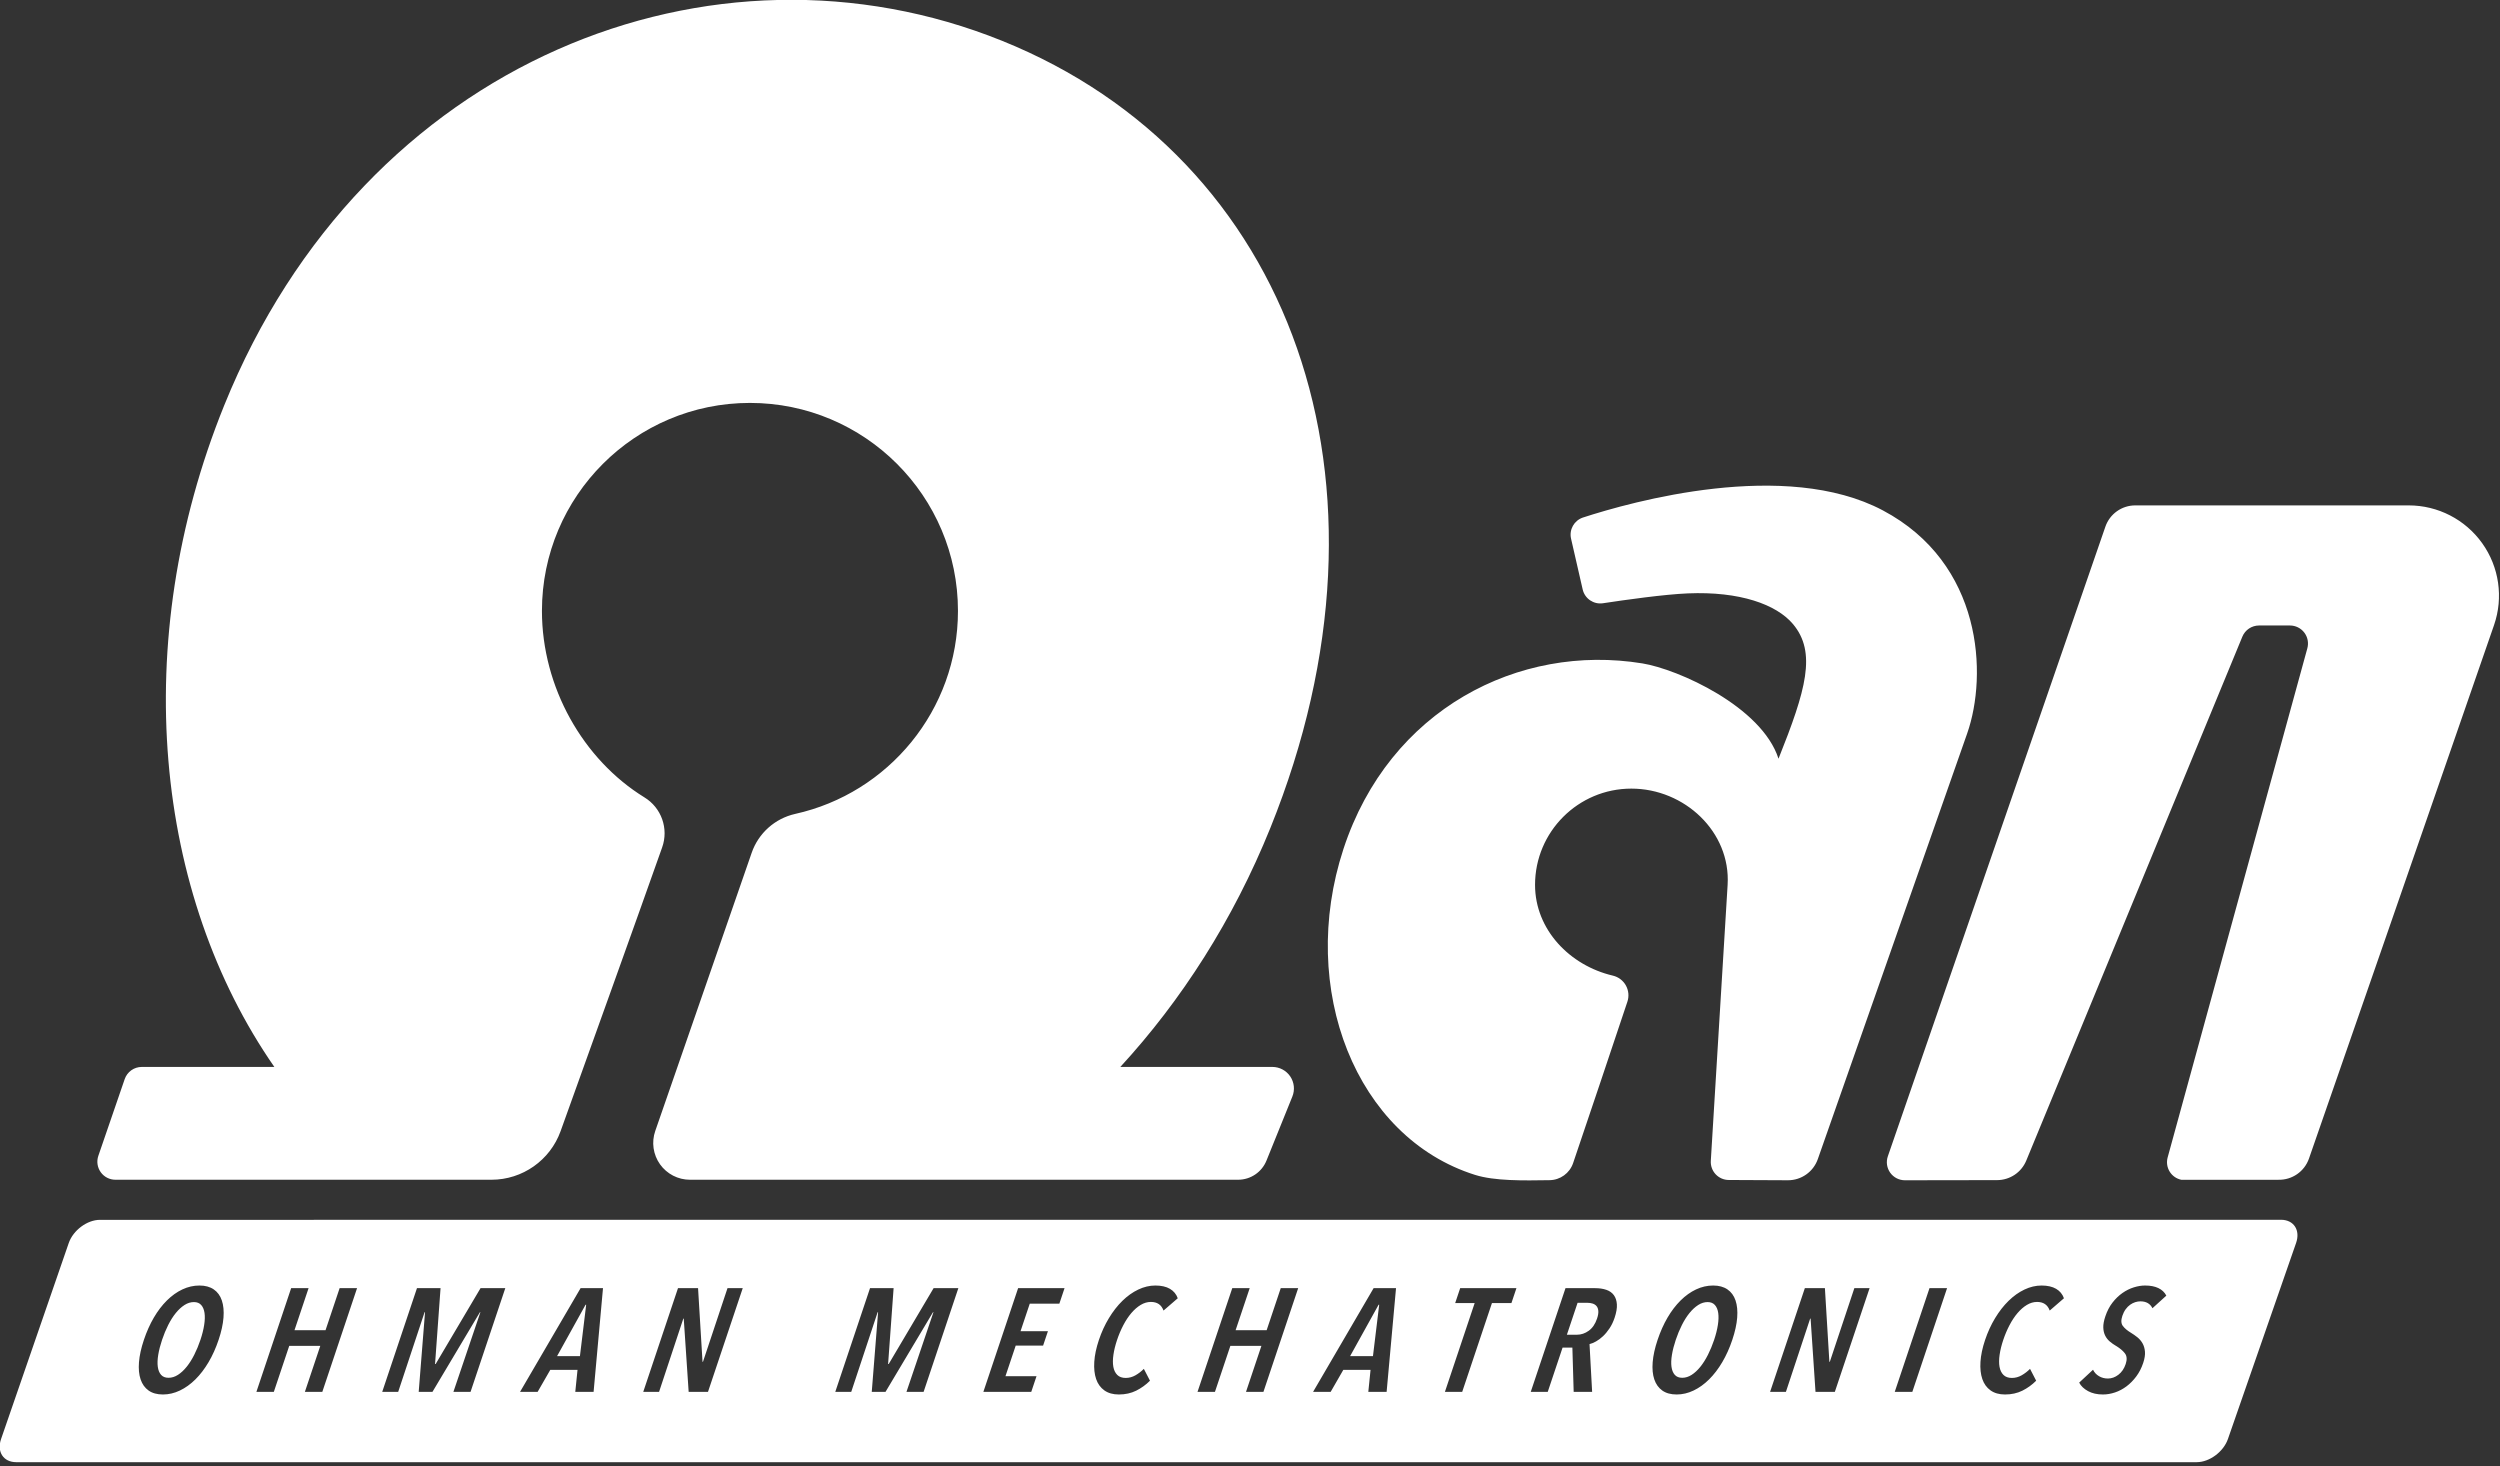 <?xml version="1.0" encoding="UTF-8" standalone="no"?> <svg xmlns="http://www.w3.org/2000/svg" xmlns:xlink="http://www.w3.org/1999/xlink" width="100%" height="100%" viewBox="0 0 827 485" xml:space="preserve" style="fill-rule:evenodd;clip-rule:evenodd;stroke-linejoin:round;stroke-miterlimit:1.414;"><rect x="0" y="0" width="827" height="485" fill="#333333" stroke="none"/> <g transform="matrix(1,0,0,1,-945.397,0)"> <g id="logo.-white" transform="matrix(1.004,0,0,0.874,1028,1378.12)"> <rect x="-82.291" y="-1576.83" width="823.615" height="554.074" style="fill:none;"></rect> <clipPath id="_clip1"> <rect x="-82.291" y="-1576.83" width="823.615" height="554.074"></rect> </clipPath> <g clip-path="url(#_clip1)"> <g transform="matrix(1.259,0,0,1.446,-519.529,-1771.52)"> <g> <path d="M948.196,459.999C949.359,456.655 947.587,453.939 944.242,453.939L373.464,453.956C370.119,453.956 366.46,456.671 365.297,460.016C365.297,460.016 365.297,460.016 365.297,460.016C365.264,460.111 347.584,511.327 347.584,511.327C346.422,514.671 348.193,517.387 351.538,517.387L922.188,517.387C925.532,517.387 929.192,514.671 930.355,511.327L948.196,459.999ZM404.511,485.371C403.792,487.518 402.916,489.466 401.882,491.217C400.849,492.968 399.7,494.469 398.438,495.721C397.175,496.973 395.821,497.944 394.376,498.634C392.931,499.324 391.454,499.669 389.947,499.669C388.413,499.669 387.162,499.324 386.192,498.634C385.222,497.944 384.525,496.973 384.101,495.721C383.677,494.469 383.535,492.968 383.674,491.217C383.813,489.466 384.242,487.518 384.961,485.371C385.68,483.224 386.548,481.282 387.565,479.544C388.581,477.807 389.721,476.312 390.984,475.059C392.247,473.807 393.598,472.843 395.039,472.165C396.48,471.488 397.967,471.149 399.5,471.149C401.008,471.149 402.255,471.488 403.243,472.165C404.23,472.843 404.935,473.807 405.359,475.059C405.783,476.312 405.927,477.807 405.792,479.544C405.657,481.282 405.23,483.224 404.511,485.371ZM800.648,485.371C799.929,487.518 799.052,489.466 798.019,491.217C796.985,492.968 795.837,494.469 794.574,495.721C793.311,496.973 791.957,497.944 790.512,498.634C789.067,499.324 787.591,499.669 786.083,499.669C784.55,499.669 783.298,499.324 782.328,498.634C781.358,497.944 780.661,496.973 780.238,495.721C779.814,494.469 779.671,492.968 779.811,491.217C779.95,489.466 780.379,487.518 781.098,485.371C781.817,483.224 782.685,481.282 783.701,479.544C784.718,477.807 785.858,476.312 787.121,475.059C788.383,473.807 789.735,472.843 791.176,472.165C792.617,471.488 794.104,471.149 795.637,471.149C797.145,471.149 798.392,471.488 799.379,472.165C800.366,472.843 801.072,473.807 801.496,475.059C801.919,476.312 802.064,477.807 801.929,479.544C801.794,481.282 801.367,483.224 800.648,485.371ZM880.172,496.066C879.097,497.139 877.892,498.008 876.558,498.673C875.224,499.337 873.713,499.669 872.027,499.669C870.493,499.669 869.227,499.312 868.227,498.596C867.227,497.881 866.511,496.89 866.079,495.625C865.646,494.36 865.485,492.859 865.594,491.121C865.704,489.383 866.105,487.479 866.798,485.409C867.492,483.339 868.368,481.429 869.427,479.679C870.487,477.928 871.662,476.42 872.955,475.155C874.248,473.89 875.631,472.906 877.106,472.204C878.581,471.501 880.073,471.149 881.58,471.149C883.139,471.149 884.41,471.437 885.393,472.012C886.376,472.587 887.058,473.411 887.44,474.484L883.716,477.704C883.173,476.197 882.072,475.443 880.41,475.443C879.49,475.443 878.598,475.705 877.732,476.229C876.867,476.753 876.054,477.462 875.295,478.356C874.535,479.251 873.837,480.305 873.2,481.519C872.563,482.733 872.014,484.029 871.552,485.409C871.098,486.764 870.783,488.048 870.606,489.262C870.43,490.476 870.421,491.53 870.582,492.424C870.742,493.319 871.086,494.028 871.613,494.552C872.141,495.076 872.877,495.338 873.823,495.338C874.717,495.338 875.567,495.108 876.373,494.648C877.179,494.188 877.91,493.626 878.567,492.961L880.172,496.066ZM648.255,496.066C647.18,497.139 645.975,498.008 644.641,498.673C643.307,499.337 641.797,499.669 640.11,499.669C638.577,499.669 637.31,499.312 636.31,498.596C635.311,497.881 634.594,496.89 634.162,495.625C633.73,494.36 633.568,492.859 633.678,491.121C633.787,489.383 634.188,487.479 634.882,485.409C635.575,483.339 636.451,481.429 637.511,479.679C638.57,477.928 639.746,476.42 641.038,475.155C642.331,473.89 643.715,472.906 645.19,472.204C646.665,471.501 648.156,471.149 649.664,471.149C651.223,471.149 652.493,471.437 653.476,472.012C654.459,472.587 655.142,473.411 655.523,474.484L651.799,477.704C651.257,476.197 650.155,475.443 648.494,475.443C647.574,475.443 646.681,475.705 645.816,476.229C644.95,476.753 644.137,477.462 643.378,478.356C642.618,479.251 641.92,480.305 641.283,481.519C640.647,482.733 640.097,484.029 639.635,485.409C639.181,486.764 638.866,488.048 638.69,489.262C638.513,490.476 638.505,491.53 638.665,492.424C638.826,493.319 639.169,494.028 639.697,494.552C640.224,495.076 640.96,495.338 641.906,495.338C642.8,495.338 643.65,495.108 644.456,494.648C645.262,494.188 645.993,493.626 646.65,492.961L648.255,496.066ZM910.602,477.091C910.007,475.89 908.956,475.289 907.448,475.289C907.014,475.289 906.569,475.36 906.113,475.5C905.657,475.641 905.211,475.864 904.776,476.171C904.342,476.478 903.947,476.874 903.593,477.359C903.238,477.845 902.95,478.42 902.727,479.084C902.342,480.234 902.389,481.123 902.87,481.749C903.35,482.375 904.058,482.969 904.994,483.531C905.547,483.863 906.096,484.247 906.641,484.681C907.185,485.116 907.636,485.639 907.993,486.253C908.349,486.866 908.565,487.594 908.641,488.438C908.716,489.281 908.561,490.278 908.176,491.428C907.731,492.757 907.126,493.932 906.362,494.954C905.598,495.977 904.747,496.839 903.808,497.542C902.87,498.245 901.868,498.775 900.803,499.133C899.738,499.491 898.681,499.669 897.633,499.669C896.125,499.669 894.831,499.376 893.75,498.788C892.669,498.2 891.895,497.459 891.428,496.564L895.05,493.191C895.398,493.907 895.919,494.469 896.613,494.878C897.306,495.287 898.087,495.491 898.956,495.491C899.927,495.491 900.844,495.159 901.705,494.494C902.567,493.83 903.198,492.897 903.601,491.696C903.995,490.521 903.924,489.588 903.388,488.898C902.853,488.208 902.096,487.569 901.117,486.981C900.496,486.623 899.932,486.227 899.426,485.793C898.92,485.358 898.518,484.841 898.221,484.24C897.924,483.64 897.763,482.937 897.739,482.132C897.715,481.327 897.891,480.362 898.268,479.238C898.738,477.832 899.366,476.625 900.152,475.615C900.937,474.606 901.805,473.769 902.756,473.104C903.707,472.44 904.696,471.948 905.723,471.629C906.75,471.309 907.736,471.149 908.682,471.149C910.062,471.149 911.22,471.373 912.156,471.82C913.093,472.268 913.786,472.926 914.236,473.794L910.602,477.091ZM462.596,471.839L456.424,471.839L447.333,498.979L451.511,498.979L458.42,478.126L458.535,478.126L456.878,498.979L460.481,498.979L472.91,478.126L473.025,478.126L465.963,498.979L470.448,498.979L479.539,471.839L473.061,471.839L461.311,491.696L461.157,491.696L462.596,471.839ZM529.986,471.839L524.734,471.839L515.643,498.979L519.783,498.979L526.127,479.813L526.242,479.813L527.526,498.979L532.586,498.979L541.678,471.839L537.691,471.839L531.27,491.121L531.155,491.121L529.986,471.839ZM625.896,471.839L613.744,471.839L604.653,498.979L617.188,498.979L618.562,494.878L610.435,494.878L613.119,486.866L620.287,486.866L621.546,483.109L614.377,483.109L616.791,475.903L624.535,475.903L625.896,471.839ZM764.739,471.839L756.996,471.839L747.904,498.979L752.351,498.979L756.229,487.403L758.797,487.403L759.136,498.979L763.966,498.979L763.284,486.483C763.812,486.355 764.383,486.119 764.997,485.774C765.611,485.429 766.217,484.975 766.814,484.413C767.411,483.851 767.979,483.167 768.517,482.362C769.055,481.557 769.499,480.631 769.85,479.583C770.304,478.228 770.502,477.066 770.444,476.094C770.386,475.123 770.125,474.318 769.662,473.679C769.199,473.041 768.544,472.574 767.697,472.28C766.85,471.986 765.864,471.84 764.739,471.839ZM712.644,471.839L706.779,471.839L690.941,498.979L695.541,498.979L698.847,493.229L705.977,493.229L705.393,498.979L710.184,498.979L712.644,471.839ZM581.161,471.839L574.989,471.839L565.898,498.979L570.076,498.979L576.985,478.126L577.1,478.126L575.443,498.979L579.046,498.979L591.475,478.126L591.59,478.126L584.528,498.979L589.013,498.979L598.104,471.839L591.626,471.839L579.876,491.696L579.722,491.696L581.161,471.839ZM856.854,471.839L852.254,471.839L843.163,498.979L847.763,498.979L856.854,471.839ZM824.884,471.839L819.633,471.839L810.541,498.979L814.681,498.979L821.025,479.813L821.14,479.813L822.424,498.979L827.484,498.979L836.576,471.839L832.589,471.839L826.168,491.121L826.053,491.121L824.884,471.839ZM505.108,471.839L499.243,471.839L483.404,498.979L488.004,498.979L491.311,493.229L498.441,493.229L497.856,498.979L502.648,498.979L505.108,471.839ZM428.058,471.839L423.496,471.839L414.404,498.979L418.966,498.979L422.998,486.943L431.125,486.943L427.093,498.979L431.654,498.979L440.746,471.839L436.184,471.839L432.499,482.841L424.372,482.841L428.058,471.839ZM674.349,471.839L669.788,471.839L660.696,498.979L665.258,498.979L669.29,486.943L677.416,486.943L673.384,498.979L677.946,498.979L687.038,471.839L682.476,471.839L678.79,482.841L670.664,482.841L674.349,471.839ZM744.154,471.839L729.434,471.839L728.124,475.749L733.223,475.749L725.441,498.979L729.964,498.979L737.746,475.749L742.844,475.749L744.154,471.839ZM795.895,485.371C796.357,483.991 796.683,482.694 796.872,481.48C797.062,480.266 797.093,479.219 796.967,478.337C796.84,477.455 796.55,476.759 796.095,476.248C795.64,475.737 795.004,475.481 794.186,475.481C793.343,475.481 792.522,475.737 791.725,476.248C790.928,476.759 790.17,477.455 789.453,478.337C788.736,479.219 788.072,480.266 787.461,481.48C786.85,482.694 786.314,483.991 785.851,485.371C785.389,486.751 785.057,488.048 784.855,489.262C784.652,490.476 784.612,491.53 784.734,492.424C784.856,493.319 785.145,494.022 785.6,494.533C786.055,495.044 786.704,495.299 787.547,495.299C788.39,495.299 789.211,495.044 790.008,494.533C790.805,494.022 791.565,493.319 792.286,492.424C793.007,491.53 793.673,490.476 794.285,489.262C794.896,488.048 795.432,486.751 795.895,485.371ZM399.758,485.371C400.22,483.991 400.546,482.694 400.735,481.48C400.925,480.266 400.956,479.219 400.83,478.337C400.704,477.455 400.413,476.759 399.958,476.248C399.503,475.737 398.867,475.481 398.049,475.481C397.206,475.481 396.386,475.737 395.588,476.248C394.791,476.759 394.034,477.455 393.317,478.337C392.6,479.219 391.936,480.266 391.325,481.48C390.714,482.694 390.177,483.991 389.715,485.371C389.252,486.751 388.92,488.048 388.718,489.262C388.516,490.476 388.476,491.53 388.598,492.424C388.72,493.319 389.008,494.022 389.463,494.533C389.918,495.044 390.567,495.299 391.41,495.299C392.254,495.299 393.074,495.044 393.871,494.533C394.669,494.022 395.428,493.319 396.149,492.424C396.871,491.53 397.537,490.476 398.148,489.262C398.759,488.048 399.296,486.751 399.758,485.371ZM706.609,489.626L700.629,489.626L708.088,476.171L708.241,476.171L706.609,489.626ZM499.073,489.626L493.093,489.626L500.551,476.171L500.705,476.171L499.073,489.626ZM759.966,484.029L757.359,484.029L760.158,475.673L762.765,475.673C763.225,475.673 763.664,475.737 764.081,475.864C764.498,475.992 764.841,476.209 765.108,476.516C765.376,476.823 765.535,477.244 765.585,477.781C765.636,478.318 765.524,478.995 765.25,479.813C764.779,481.218 764.062,482.273 763.098,482.975C762.134,483.678 761.09,484.029 759.966,484.029ZM758.994,439.092C758.091,441.765 755.587,443.566 752.765,443.573C745.951,443.687 738.44,443.8 733.333,442.193C702.156,432.383 686.881,393.525 698.881,356.897C710.881,320.27 744.854,303.044 777.111,308.307C786.502,309.839 808.371,319.64 812.74,333.257C819.9,315.342 822.797,305.435 816.499,297.978C812.204,292.892 802.642,289.398 788.981,289.983C782.743,290.25 772.548,291.691 766.788,292.565C764.348,292.927 762.041,291.351 761.491,288.947C760.607,285.092 759.321,279.469 758.451,275.663C757.91,273.301 759.244,270.913 761.539,270.135C774.31,265.976 814.503,254.712 840.047,268.258C866.18,282.116 867.489,311.291 862.119,326.636C857.458,339.954 830.545,416.644 823.027,438.067C821.859,441.393 818.711,443.613 815.186,443.597C810.536,443.575 804.12,443.545 799.718,443.524C798.419,443.518 797.18,442.977 796.292,442.029C795.404,441.081 794.946,439.809 795.025,438.512C795.951,423.293 798.723,377.79 799.423,366.281C800.269,352.4 788.133,341.083 774.225,341.083C760.318,341.083 749.027,352.374 749.027,366.281C749.027,378.03 758.165,387.395 769.369,390.027C770.824,390.364 772.069,391.3 772.797,392.604C773.524,393.909 773.667,395.46 773.189,396.875C769.615,407.657 762.171,429.692 758.994,439.092ZM877.582,438.444C876.308,441.536 873.296,443.555 869.952,443.56C863.476,443.571 852.75,443.588 845.826,443.599C844.297,443.602 842.861,442.864 841.973,441.62C841.085,440.375 840.854,438.778 841.353,437.332C850.915,409.652 889.234,298.723 898.286,272.517C899.438,269.185 902.575,266.949 906.101,266.949C919.334,266.949 952.245,266.949 977.669,266.949C985.305,266.949 992.471,270.64 996.904,276.858C1001.34,283.076 1002.49,291.054 1000,298.273C982.487,348.93 958.456,418.091 951.565,437.918C950.384,441.313 947.146,443.557 943.552,443.468C936.471,443.47 924.904,443.495 918.204,443.481C916.922,443.23 915.803,442.455 915.115,441.345C914.427,440.234 914.233,438.887 914.579,437.627C920.946,414.336 944.666,327.934 951.138,304.36C951.529,302.939 951.233,301.417 950.34,300.245C949.446,299.073 948.056,298.385 946.583,298.385C943.848,298.385 940.75,298.385 938.5,298.385C936.586,298.385 934.862,299.539 934.132,301.308C926.708,319.313 887.189,415.147 877.582,438.444ZM680.288,413.933C682.163,413.933 683.915,414.865 684.963,416.418C686.011,417.972 686.218,419.945 685.516,421.683C683.374,426.984 680.598,433.856 678.742,438.449C677.518,441.478 674.579,443.461 671.313,443.461C648.746,443.461 561.65,443.461 527.864,443.461C524.754,443.461 521.836,441.956 520.033,439.422C518.23,436.889 517.763,433.639 518.782,430.701C525.514,411.275 538.169,374.759 544.022,357.873C545.799,352.746 550.1,348.901 555.394,347.707C579.761,342.305 598.004,320.549 598.004,294.566C598.004,264.521 573.611,240.128 543.566,240.128C513.521,240.128 489.129,264.521 489.129,294.566C489.129,314.524 499.892,333.477 515.927,343.362C520.404,346.077 522.35,351.571 520.579,356.499C514.482,373.778 501.084,411.067 494.018,430.73C491.274,438.367 484.032,443.461 475.917,443.461C450.467,443.461 396.333,443.461 377.507,443.461C375.981,443.461 374.548,442.723 373.662,441.481C372.775,440.239 372.543,438.645 373.039,437.201C375.151,431.051 378.291,421.911 379.935,417.123C380.591,415.214 382.386,413.933 384.404,413.933C393.716,413.933 419.101,413.933 419.101,413.933C387.824,368.869 380.831,303.018 405.966,240.804C442.595,150.144 534.057,114.843 609.607,145.368C685.157,175.892 716.37,260.756 679.741,351.416C670.043,375.42 656.529,396.49 640.495,413.933L680.288,413.933Z" style="fill:white;"></path> </g> </g> </g> </g> </g> </svg> 